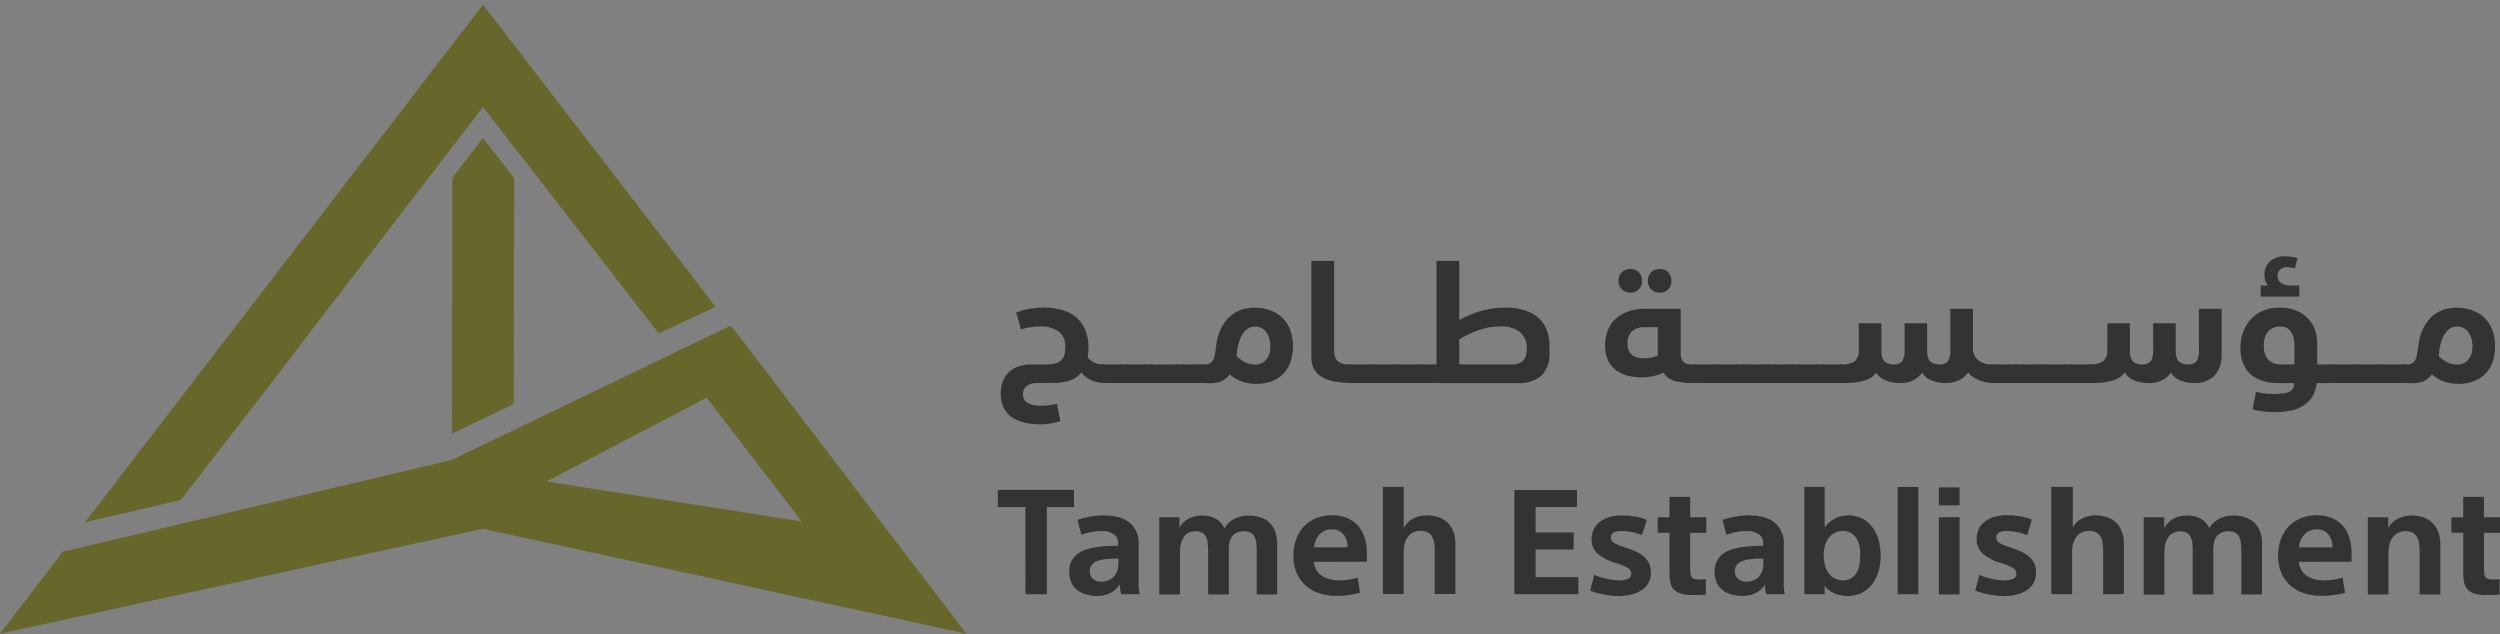 <svg width="485" height="123" viewBox="0 0 485 123" fill="none" xmlns="http://www.w3.org/2000/svg">
<rect x="0" y="0" width="485" height="123" fill="#808080" stroke="none"/>
<g clip-path="url(#clip0_4_309)">
<path d="M31.974 101.187L31.963 101.219L31.91 101.23L31.942 101.198" fill="#67672B"/>
<path d="M155.526 101.198L105.998 93.458H105.924L155.569 101.219L155.526 101.198Z" fill="#67672B"/>
<path d="M138.817 59.511L127.799 64.692L127.746 64.617L99.848 28.668L99.73 28.55L93.707 20.746L87.77 28.475L87.631 28.636L58.214 66.994L50.395 77.196L47.528 80.911L35.065 97.012L16.495 101.305L93.707 0.898L138.796 59.478L138.817 59.511Z" fill="#67672B"/>
<path d="M93.697 26.762L87.76 34.492L87.685 82.752V84.133L99.676 78.363V77.667L99.74 34.567L93.697 26.762ZM146.947 69.863L141.77 63.151L87.621 89.24L40.553 100.352L14.527 106.476L12.184 107.032L-0.022 122.93L93.643 102.59L187.457 122.93L146.947 69.863ZM105.998 93.415L137.095 77.153L155.526 101.155L105.881 93.394L105.998 93.415Z" fill="#67672B"/>
<path d="M141.803 63.129V63.14L141.771 63.161L141.76 63.14L141.684 63.054L141.727 63.044L141.803 63.129Z" fill="white"/>
<path d="M201.171 74.306C200.437 74.25 199.707 74.463 199.118 74.905C198.891 75.109 198.713 75.361 198.596 75.642C198.48 75.924 198.428 76.228 198.444 76.532C198.433 76.859 198.511 77.183 198.67 77.469C198.828 77.756 199.06 77.994 199.342 78.16C200.156 78.582 201.069 78.775 201.984 78.716C202.542 78.721 203.1 78.685 203.653 78.609C204.121 78.541 204.585 78.448 205.044 78.331L205.718 81.714C205.124 81.895 204.52 82.042 203.91 82.153C203.242 82.271 202.566 82.328 201.888 82.324C200.808 82.333 199.731 82.215 198.679 81.971C197.8 81.778 196.968 81.414 196.229 80.9C195.567 80.423 195.037 79.786 194.689 79.048C194.303 78.214 194.113 77.302 194.133 76.382C194.124 75.625 194.247 74.871 194.496 74.156C194.72 73.483 195.085 72.866 195.566 72.347C196.096 71.811 196.74 71.401 197.449 71.147C198.308 70.835 199.219 70.686 200.134 70.709H202.808C203.498 70.728 204.187 70.641 204.851 70.452C205.277 70.345 205.663 70.118 205.963 69.797C206.263 69.476 206.464 69.075 206.541 68.642C206.632 68.188 206.675 67.725 206.67 67.261C206.706 66.709 206.611 66.155 206.394 65.645C206.176 65.136 205.842 64.685 205.418 64.328C204.286 63.583 202.94 63.232 201.589 63.333C201.059 63.34 200.53 63.383 200.005 63.461C199.352 63.554 198.707 63.705 198.08 63.911L197.139 60.624C198.055 60.273 199.005 60.018 199.973 59.864C200.762 59.738 201.56 59.67 202.359 59.66C203.726 59.631 205.088 59.827 206.392 60.239C207.426 60.564 208.37 61.125 209.151 61.877C209.852 62.581 210.379 63.439 210.692 64.382C211.019 65.373 211.181 66.41 211.173 67.454C211.174 68.082 211.121 68.709 211.013 69.328C211.33 69.767 211.758 70.114 212.254 70.334C212.772 70.58 213.338 70.708 213.912 70.709C214.048 70.702 214.183 70.744 214.292 70.826C214.401 70.908 214.479 71.025 214.511 71.158C214.621 71.599 214.668 72.053 214.65 72.507C214.65 72.925 214.65 73.246 214.65 73.481C214.65 73.717 214.65 73.888 214.65 73.995C214.643 74.076 214.625 74.155 214.596 74.231C214.596 74.284 214.596 74.316 214.532 74.316C214.156 74.312 213.781 74.284 213.409 74.231C212.983 74.174 212.563 74.074 212.157 73.931C211.714 73.778 211.29 73.573 210.895 73.321C210.474 73.035 210.111 72.672 209.825 72.25C209.22 72.982 208.424 73.53 207.526 73.835C206.53 74.15 205.489 74.302 204.445 74.284L201.171 74.306Z" fill="#333333"/>
<path d="M218.651 70.698C218.798 70.697 218.941 70.74 219.065 70.82C219.188 70.899 219.286 71.013 219.346 71.147C219.54 71.615 219.624 72.12 219.592 72.625C219.605 73.049 219.565 73.474 219.474 73.888C219.399 74.166 219.271 74.306 219.079 74.306H214.308C214.112 74.327 213.914 74.303 213.728 74.237C213.543 74.17 213.375 74.062 213.238 73.92C213.003 73.485 212.902 72.989 212.949 72.496C212.927 72.045 213.007 71.595 213.184 71.18C213.244 71.036 213.345 70.913 213.475 70.828C213.604 70.742 213.756 70.697 213.912 70.698H218.651Z" fill="#333333"/>
<path d="M223.475 70.698C223.62 70.698 223.763 70.741 223.884 70.821C224.006 70.901 224.102 71.014 224.16 71.147C224.353 71.615 224.438 72.12 224.406 72.625C224.419 73.049 224.379 73.474 224.288 73.888C224.213 74.166 224.085 74.306 223.892 74.306H219.121C218.925 74.327 218.727 74.304 218.542 74.237C218.357 74.17 218.189 74.062 218.052 73.92C217.816 73.485 217.716 72.989 217.763 72.496C217.744 72.044 217.828 71.594 218.009 71.18C218.065 71.036 218.164 70.913 218.292 70.827C218.42 70.741 218.571 70.696 218.725 70.698H223.475Z" fill="#333333"/>
<path d="M228.182 70.698C228.329 70.698 228.473 70.74 228.596 70.82C228.719 70.899 228.817 71.013 228.877 71.147C229.066 71.616 229.147 72.121 229.112 72.625C229.128 73.049 229.092 73.473 229.006 73.888C228.931 74.166 228.792 74.306 228.599 74.306H223.839C223.643 74.327 223.445 74.304 223.259 74.237C223.074 74.17 222.906 74.062 222.769 73.92C222.506 73.501 222.379 73.012 222.405 72.518C222.386 72.066 222.47 71.615 222.651 71.201C222.711 71.057 222.812 70.935 222.942 70.849C223.071 70.763 223.223 70.718 223.379 70.719L228.182 70.698Z" fill="#333333"/>
<path d="M232.942 70.698C233.089 70.697 233.233 70.74 233.356 70.82C233.48 70.899 233.577 71.013 233.637 71.147C233.831 71.615 233.915 72.12 233.883 72.625C233.896 73.049 233.857 73.474 233.766 73.888C233.691 74.166 233.562 74.306 233.37 74.306H228.599C228.403 74.327 228.205 74.303 228.02 74.237C227.834 74.17 227.667 74.062 227.529 73.92C227.294 73.485 227.193 72.989 227.24 72.496C227.218 72.045 227.299 71.595 227.476 71.18C227.535 71.036 227.636 70.913 227.766 70.828C227.896 70.742 228.048 70.697 228.203 70.698H232.942Z" fill="#333333"/>
<path d="M233.53 74.306C233.301 74.323 233.071 74.294 232.853 74.218C232.636 74.143 232.437 74.023 232.268 73.867C231.966 73.514 231.816 73.056 231.851 72.593C231.821 72.105 231.921 71.617 232.14 71.18C232.216 71.033 232.332 70.911 232.473 70.826C232.615 70.741 232.777 70.697 232.942 70.698H233.787C234.126 70.714 234.463 70.636 234.761 70.473C235.007 70.326 235.211 70.115 235.349 69.863C235.499 69.573 235.607 69.263 235.67 68.942C235.745 68.589 235.809 68.161 235.873 67.668C235.95 66.57 236.184 65.488 236.568 64.457C236.913 63.523 237.424 62.66 238.077 61.909C238.713 61.205 239.494 60.646 240.366 60.271C241.296 59.877 242.298 59.68 243.308 59.693C244.402 59.677 245.489 59.862 246.517 60.239C247.405 60.564 248.212 61.079 248.881 61.748C249.531 62.418 250.028 63.222 250.336 64.103C250.676 65.066 250.846 66.08 250.838 67.101C250.863 68.267 250.659 69.427 250.239 70.516C249.89 71.409 249.333 72.205 248.613 72.839C247.943 73.407 247.164 73.834 246.324 74.091C245.5 74.348 244.642 74.478 243.778 74.477C242.887 74.486 242 74.359 241.147 74.102C240.204 73.777 239.33 73.28 238.569 72.636C238.137 73.224 237.563 73.692 236.9 73.995C236.134 74.26 235.325 74.379 234.515 74.349L233.53 74.306ZM243.468 63.354C242.932 63.34 242.406 63.502 241.97 63.814C241.53 64.156 241.165 64.586 240.901 65.078C240.598 65.641 240.371 66.242 240.227 66.865C240.054 67.594 239.94 68.335 239.885 69.081C240.428 69.609 241.053 70.047 241.735 70.377C242.29 70.613 242.887 70.733 243.489 70.73C243.893 70.744 244.294 70.668 244.665 70.507C245.035 70.346 245.364 70.104 245.629 69.799C246.186 69.107 246.472 68.235 246.431 67.347C246.495 66.304 246.213 65.269 245.629 64.403C245.38 64.067 245.054 63.795 244.677 63.612C244.301 63.43 243.886 63.341 243.468 63.354Z" fill="#333333"/>
<path d="M262.306 72.518C262.312 72.972 262.294 73.425 262.252 73.877C262.252 74.156 262.177 74.295 262.113 74.295C261.154 74.296 260.195 74.224 259.246 74.081C258.38 73.959 257.538 73.698 256.754 73.31C256.046 72.969 255.449 72.435 255.032 71.768C254.603 71.044 254.388 70.212 254.411 69.37V50.625H258.829V67.957C258.818 68.412 258.887 68.865 259.032 69.296C259.148 69.637 259.36 69.938 259.642 70.163C259.906 70.361 260.209 70.504 260.53 70.58C260.86 70.658 261.197 70.698 261.536 70.698C261.669 70.698 261.799 70.742 261.906 70.823C262.012 70.904 262.089 71.018 262.124 71.147C262.264 71.59 262.325 72.054 262.306 72.518Z" fill="#333333"/>
<path d="M266.264 70.698C266.41 70.699 266.554 70.742 266.677 70.821C266.8 70.901 266.898 71.014 266.959 71.147C267.148 71.616 267.229 72.121 267.194 72.625C267.21 73.049 267.174 73.473 267.087 73.888C267.013 74.166 266.874 74.306 266.681 74.306H261.985C261.789 74.326 261.591 74.302 261.406 74.236C261.221 74.169 261.053 74.061 260.915 73.92C260.68 73.485 260.579 72.989 260.626 72.496C260.607 72.044 260.691 71.594 260.872 71.18C260.931 71.035 261.032 70.912 261.161 70.826C261.291 70.74 261.444 70.695 261.6 70.698H266.264Z" fill="#333333"/>
<path d="M271.056 70.698C271.203 70.697 271.347 70.74 271.47 70.82C271.594 70.899 271.691 71.013 271.751 71.147C271.941 71.616 272.021 72.121 271.987 72.625C272.002 73.049 271.966 73.473 271.88 73.888C271.805 74.166 271.666 74.306 271.473 74.306H266.713C266.517 74.327 266.319 74.303 266.134 74.237C265.948 74.17 265.781 74.062 265.643 73.92C265.408 73.485 265.308 72.989 265.355 72.496C265.333 72.045 265.413 71.595 265.59 71.18C265.649 71.036 265.751 70.913 265.88 70.828C266.01 70.742 266.162 70.697 266.317 70.698H271.056Z" fill="#333333"/>
<path d="M275.827 70.698C275.973 70.698 276.115 70.741 276.236 70.821C276.358 70.901 276.454 71.014 276.512 71.147C276.706 71.615 276.79 72.12 276.758 72.625C276.771 73.049 276.731 73.474 276.64 73.888C276.565 74.166 276.437 74.306 276.244 74.306H271.473C271.277 74.327 271.079 74.303 270.894 74.237C270.709 74.17 270.541 74.062 270.404 73.92C270.168 73.485 270.068 72.989 270.115 72.496C270.093 72.045 270.173 71.595 270.35 71.18C270.41 71.036 270.511 70.913 270.64 70.828C270.77 70.742 270.922 70.697 271.078 70.698H275.827Z" fill="#333333"/>
<path d="M276.405 74.306C276.179 74.319 275.953 74.287 275.74 74.212C275.527 74.137 275.331 74.019 275.164 73.867C275.009 73.695 274.89 73.494 274.814 73.275C274.739 73.056 274.709 72.824 274.725 72.593C274.696 72.105 274.795 71.617 275.014 71.18C275.092 71.032 275.209 70.908 275.352 70.823C275.496 70.738 275.66 70.695 275.827 70.698H278.683V50.625H283.101V62.069C284.609 61.246 286.211 60.609 287.872 60.174C289.203 59.849 290.567 59.68 291.937 59.671C293.244 59.644 294.547 59.821 295.799 60.196C296.795 60.501 297.717 61.012 298.505 61.695C299.209 62.339 299.748 63.143 300.078 64.039C300.433 65.002 300.61 66.021 300.602 67.047V68.236C300.681 69.078 300.583 69.927 300.314 70.73C300.045 71.532 299.611 72.268 299.04 72.892C297.712 73.94 296.041 74.452 294.355 74.327L276.405 74.306ZM291.049 63.322C289.67 63.322 288.3 63.55 286.995 63.996C285.63 64.458 284.324 65.076 283.101 65.838V70.698H293.296C293.792 70.712 294.286 70.628 294.75 70.452C295.097 70.318 295.403 70.097 295.638 69.809C295.848 69.523 295.994 69.194 296.066 68.846C296.155 68.438 296.198 68.022 296.195 67.604C296.236 66.999 296.133 66.392 295.895 65.834C295.657 65.275 295.291 64.781 294.825 64.392C293.73 63.605 292.394 63.227 291.049 63.322Z" fill="#333333"/>
<path d="M328.308 74.306C327.108 74.341 325.911 74.193 324.756 73.867C323.913 73.618 323.195 73.06 322.745 72.304C322.179 72.545 321.596 72.745 321.001 72.903C320.174 73.121 319.321 73.225 318.466 73.214C317.59 73.213 316.718 73.109 315.867 72.903C315.053 72.713 314.283 72.367 313.599 71.886C312.915 71.389 312.364 70.731 311.994 69.97C311.566 69.06 311.357 68.063 311.385 67.058C311.362 65.994 311.559 64.938 311.962 63.953C312.323 63.088 312.88 62.319 313.588 61.705C314.308 61.093 315.145 60.634 316.049 60.356C317.039 60.049 318.071 59.897 319.108 59.907H326.061V68.236C325.975 68.937 326.158 69.645 326.575 70.216C327.1 70.607 327.753 70.786 328.404 70.719H328.661C328.804 70.715 328.946 70.752 329.07 70.826C329.193 70.9 329.292 71.008 329.356 71.137C329.549 71.57 329.634 72.044 329.602 72.518C329.612 73.007 329.594 73.497 329.548 73.984C329.548 74.209 329.42 74.327 329.249 74.327L328.308 74.306ZM313.984 54.458C313.974 54.155 314.025 53.854 314.136 53.572C314.246 53.291 314.413 53.034 314.626 52.82C314.848 52.605 315.112 52.438 315.4 52.327C315.689 52.217 315.997 52.166 316.305 52.177C316.606 52.164 316.907 52.214 317.187 52.325C317.467 52.435 317.721 52.604 317.931 52.82C318.141 53.036 318.305 53.293 318.413 53.574C318.522 53.856 318.572 54.156 318.562 54.458C318.575 54.766 318.526 55.073 318.417 55.362C318.309 55.651 318.144 55.915 317.931 56.138C317.721 56.354 317.467 56.523 317.187 56.633C316.907 56.744 316.606 56.794 316.305 56.781C315.997 56.792 315.689 56.741 315.4 56.631C315.112 56.52 314.848 56.353 314.626 56.138C314.412 55.916 314.246 55.652 314.137 55.363C314.029 55.074 313.98 54.766 313.995 54.458H313.984ZM315.728 66.705C315.707 67.189 315.806 67.671 316.016 68.107C316.195 68.439 316.445 68.726 316.748 68.948C317.052 69.17 317.401 69.322 317.771 69.392C318.123 69.465 318.481 69.504 318.841 69.51C319.364 69.522 319.888 69.479 320.402 69.381C320.813 69.285 321.214 69.152 321.6 68.985V63.482H319.065C318.163 63.424 317.272 63.711 316.573 64.285C316.268 64.605 316.036 64.986 315.892 65.404C315.748 65.821 315.695 66.265 315.738 66.705H315.728ZM319.686 54.458C319.675 54.155 319.727 53.854 319.837 53.572C319.948 53.291 320.114 53.034 320.327 52.82C320.549 52.604 320.812 52.435 321.101 52.325C321.39 52.214 321.698 52.164 322.007 52.177C322.308 52.164 322.608 52.214 322.888 52.325C323.169 52.435 323.422 52.604 323.633 52.82C323.841 53.037 324.002 53.294 324.109 53.576C324.216 53.857 324.265 54.157 324.253 54.458C324.268 54.765 324.221 55.072 324.114 55.361C324.007 55.65 323.844 55.914 323.633 56.138C323.422 56.354 323.169 56.523 322.888 56.633C322.608 56.744 322.308 56.794 322.007 56.781C321.698 56.798 321.388 56.749 321.099 56.639C320.81 56.528 320.547 56.357 320.328 56.138C320.109 55.919 319.938 55.656 319.828 55.366C319.717 55.077 319.669 54.767 319.686 54.458Z" fill="#333333"/>
<path d="M333.442 70.698C333.588 70.698 333.73 70.741 333.851 70.821C333.973 70.901 334.069 71.014 334.127 71.147C334.321 71.615 334.405 72.12 334.373 72.625C334.386 73.049 334.346 73.474 334.255 73.888C334.18 74.166 334.052 74.306 333.859 74.306H329.088C328.893 74.327 328.694 74.304 328.509 74.237C328.324 74.17 328.156 74.062 328.019 73.92C327.783 73.485 327.683 72.989 327.73 72.496C327.711 72.044 327.795 71.594 327.976 71.18C328.032 71.036 328.131 70.913 328.259 70.827C328.387 70.741 328.538 70.696 328.693 70.698H333.442Z" fill="#333333"/>
<path d="M338.202 70.698C338.349 70.697 338.493 70.74 338.617 70.82C338.74 70.899 338.838 71.013 338.898 71.147C339.087 71.616 339.167 72.121 339.133 72.625C339.148 73.049 339.112 73.473 339.026 73.888C338.951 74.166 338.812 74.306 338.62 74.306H333.859C333.664 74.327 333.465 74.303 333.28 74.237C333.095 74.17 332.927 74.062 332.79 73.92C332.55 73.486 332.446 72.99 332.49 72.496C332.471 72.044 332.555 71.594 332.736 71.18C332.796 71.036 332.897 70.913 333.026 70.828C333.156 70.742 333.308 70.697 333.464 70.698H338.202Z" fill="#333333"/>
<path d="M342.963 70.698C343.11 70.696 343.254 70.738 343.378 70.818C343.502 70.898 343.599 71.013 343.658 71.147C343.852 71.615 343.936 72.12 343.904 72.625C343.917 73.049 343.877 73.474 343.786 73.888C343.711 74.166 343.583 74.306 343.391 74.306H338.62C338.424 74.327 338.226 74.304 338.04 74.237C337.855 74.17 337.687 74.062 337.55 73.92C337.315 73.485 337.214 72.989 337.261 72.496C337.239 72.045 337.32 71.595 337.496 71.18C337.556 71.036 337.657 70.913 337.787 70.828C337.916 70.742 338.068 70.697 338.224 70.698H342.963Z" fill="#333333"/>
<path d="M347.734 70.698C347.879 70.698 348.021 70.741 348.143 70.821C348.264 70.901 348.36 71.014 348.418 71.147C348.615 71.614 348.7 72.12 348.664 72.625C348.677 73.049 348.638 73.474 348.547 73.888C348.472 74.166 348.343 74.306 348.151 74.306H343.391C343.195 74.326 342.997 74.302 342.812 74.236C342.626 74.169 342.459 74.061 342.321 73.92C342.086 73.485 341.985 72.989 342.032 72.496C342.013 72.044 342.097 71.594 342.278 71.18C342.335 71.036 342.433 70.913 342.561 70.827C342.689 70.741 342.841 70.696 342.995 70.698H347.734Z" fill="#333333"/>
<path d="M352.494 70.698C352.641 70.697 352.785 70.74 352.908 70.82C353.032 70.899 353.129 71.013 353.189 71.147C353.378 71.616 353.459 72.121 353.425 72.625C353.44 73.049 353.404 73.473 353.318 73.888C353.243 74.166 353.104 74.306 352.911 74.306H348.151C347.955 74.327 347.757 74.303 347.571 74.237C347.386 74.17 347.218 74.062 347.081 73.92C346.846 73.485 346.745 72.989 346.792 72.496C346.77 72.045 346.851 71.595 347.028 71.18C347.087 71.036 347.188 70.913 347.318 70.828C347.447 70.742 347.6 70.697 347.755 70.698H352.494Z" fill="#333333"/>
<path d="M357.254 70.698C357.401 70.696 357.546 70.738 357.67 70.818C357.793 70.898 357.891 71.013 357.949 71.147C358.143 71.615 358.227 72.12 358.196 72.625C358.208 73.049 358.169 73.474 358.078 73.888C358.003 74.166 357.875 74.306 357.682 74.306H352.911C352.715 74.327 352.517 74.304 352.332 74.237C352.146 74.17 351.979 74.062 351.841 73.92C351.606 73.485 351.506 72.989 351.553 72.496C351.531 72.045 351.611 71.595 351.788 71.18C351.847 71.036 351.949 70.913 352.078 70.828C352.208 70.742 352.36 70.697 352.515 70.698H357.254Z" fill="#333333"/>
<path d="M368.561 74.306C367.593 74.325 366.631 74.142 365.737 73.77C365.014 73.49 364.407 72.973 364.015 72.304C363.45 73.031 362.666 73.556 361.779 73.802C360.501 74.175 359.173 74.344 357.842 74.306C357.617 74.32 357.39 74.289 357.177 74.214C356.964 74.138 356.768 74.02 356.602 73.867C356.446 73.695 356.327 73.494 356.252 73.275C356.176 73.056 356.146 72.824 356.163 72.593C356.134 72.105 356.233 71.617 356.452 71.18C356.528 71.033 356.644 70.911 356.785 70.826C356.927 70.741 357.089 70.697 357.254 70.698C358.157 70.778 359.061 70.564 359.832 70.088C360.126 69.776 360.348 69.404 360.481 68.996C360.614 68.589 360.656 68.158 360.602 67.733V62.712H364.988V68.118C364.987 68.449 365.019 68.779 365.085 69.103C365.143 69.399 365.263 69.68 365.438 69.927C365.623 70.173 365.87 70.365 366.154 70.484C366.538 70.637 366.95 70.71 367.363 70.698C367.657 70.724 367.953 70.689 368.233 70.595C368.513 70.501 368.77 70.35 368.989 70.152C369.413 69.421 369.589 68.572 369.492 67.733V62.712H373.867V68.118C373.866 68.449 373.898 68.779 373.963 69.103C374.022 69.397 374.138 69.678 374.305 69.927C374.486 70.178 374.735 70.371 375.022 70.484C375.414 70.635 375.832 70.708 376.252 70.698C376.55 70.728 376.85 70.692 377.133 70.594C377.416 70.496 377.674 70.338 377.889 70.13C378.295 69.401 378.463 68.562 378.37 67.733V59.907H382.756V67.604C382.741 68.025 382.82 68.444 382.986 68.831C383.153 69.218 383.403 69.563 383.719 69.841C384.463 70.446 385.405 70.751 386.361 70.698C386.507 70.691 386.651 70.727 386.776 70.801C386.902 70.876 387.003 70.985 387.067 71.115C387.245 71.542 387.321 72.003 387.292 72.464C387.306 72.961 387.284 73.459 387.228 73.952C387.185 74.188 387.089 74.306 386.939 74.306C386.495 74.303 386.052 74.271 385.612 74.209C385.132 74.141 384.659 74.026 384.2 73.867C383.736 73.709 383.294 73.493 382.885 73.224C382.47 72.965 382.108 72.631 381.815 72.24C381.38 72.921 380.755 73.461 380.018 73.792C379.195 74.149 378.305 74.324 377.408 74.306C376.446 74.329 375.49 74.147 374.605 73.77C373.897 73.475 373.301 72.961 372.904 72.304C372.406 72.975 371.747 73.51 370.988 73.86C370.229 74.21 369.395 74.363 368.561 74.306Z" fill="#333333"/>
<path d="M391.121 70.698C391.268 70.697 391.412 70.74 391.536 70.82C391.659 70.899 391.757 71.013 391.817 71.147C392.006 71.616 392.086 72.121 392.052 72.625C392.067 73.049 392.031 73.473 391.945 73.888C391.87 74.166 391.731 74.306 391.539 74.306H386.778C386.583 74.324 386.385 74.299 386.201 74.232C386.016 74.166 385.848 74.059 385.709 73.92C385.473 73.485 385.373 72.989 385.42 72.496C385.401 72.044 385.485 71.594 385.666 71.18C385.725 71.036 385.826 70.913 385.956 70.828C386.086 70.742 386.238 70.697 386.393 70.698H391.121Z" fill="#333333"/>
<path d="M395.882 70.698C396.029 70.697 396.172 70.74 396.296 70.82C396.419 70.899 396.517 71.013 396.577 71.147C396.771 71.615 396.855 72.12 396.823 72.625C396.836 73.049 396.796 73.474 396.705 73.888C396.63 74.166 396.491 74.306 396.299 74.306H391.539C391.343 74.327 391.145 74.303 390.959 74.237C390.774 74.17 390.606 74.062 390.469 73.92C390.234 73.485 390.133 72.989 390.18 72.496C390.158 72.045 390.238 71.595 390.415 71.18C390.475 71.036 390.576 70.913 390.706 70.828C390.835 70.742 390.987 70.697 391.143 70.698H395.882Z" fill="#333333"/>
<path d="M400.653 70.698C400.798 70.698 400.94 70.741 401.062 70.821C401.183 70.901 401.279 71.014 401.337 71.147C401.531 71.615 401.615 72.12 401.583 72.625C401.596 73.049 401.557 73.474 401.466 73.888C401.391 74.166 401.262 74.306 401.07 74.306H396.299C396.103 74.327 395.905 74.304 395.719 74.237C395.534 74.17 395.366 74.062 395.229 73.92C394.994 73.485 394.893 72.989 394.94 72.496C394.921 72.044 395.005 71.594 395.186 71.18C395.243 71.036 395.342 70.913 395.47 70.827C395.598 70.741 395.749 70.696 395.903 70.698H400.653Z" fill="#333333"/>
<path d="M405.413 70.698C405.56 70.697 405.704 70.74 405.827 70.82C405.951 70.899 406.048 71.013 406.108 71.147C406.297 71.616 406.378 72.121 406.344 72.625C406.359 73.049 406.323 73.473 406.237 73.888C406.162 74.166 406.023 74.306 405.83 74.306H401.048C400.853 74.324 400.655 74.299 400.471 74.232C400.286 74.166 400.118 74.059 399.979 73.92C399.743 73.485 399.643 72.989 399.69 72.496C399.671 72.044 399.755 71.594 399.936 71.18C399.996 71.036 400.097 70.913 400.226 70.828C400.356 70.742 400.508 70.697 400.663 70.698H405.413Z" fill="#333333"/>
<path d="M416.773 74.306C415.812 74.325 414.857 74.143 413.971 73.77C413.243 73.477 412.634 72.95 412.238 72.272C411.644 73.003 410.842 73.537 409.938 73.802C408.656 74.174 407.324 74.344 405.991 74.306C405.765 74.319 405.539 74.287 405.326 74.212C405.113 74.137 404.917 74.019 404.75 73.867C404.596 73.694 404.479 73.492 404.406 73.273C404.332 73.055 404.304 72.823 404.322 72.593C404.292 72.105 404.392 71.617 404.611 71.18C404.687 71.033 404.803 70.911 404.944 70.826C405.086 70.741 405.248 70.697 405.413 70.698C406.332 70.775 407.251 70.554 408.034 70.066C408.331 69.761 408.557 69.393 408.694 68.989C408.831 68.585 408.876 68.156 408.825 67.733V62.712H413.2V68.118C413.199 68.449 413.231 68.779 413.297 69.103C413.355 69.397 413.472 69.678 413.639 69.927C413.821 70.181 414.074 70.375 414.366 70.484C414.754 70.637 415.169 70.71 415.586 70.698C415.89 70.731 416.197 70.695 416.485 70.591C416.772 70.487 417.032 70.318 417.244 70.098C417.633 69.374 417.796 68.55 417.715 67.733V62.712H422.09V68.118C422.089 68.449 422.121 68.779 422.186 69.103C422.244 69.399 422.365 69.68 422.539 69.927C422.726 70.176 422.978 70.368 423.267 70.484C423.647 70.638 424.055 70.711 424.465 70.698C424.767 70.733 425.073 70.698 425.36 70.598C425.647 70.498 425.908 70.335 426.123 70.12C426.515 69.389 426.679 68.558 426.593 67.733V59.907H431.001V68.76C431.094 70.255 430.599 71.727 429.621 72.86C429.102 73.361 428.486 73.748 427.81 73.996C427.134 74.245 426.414 74.351 425.695 74.306C424.733 74.327 423.778 74.144 422.892 73.77C422.176 73.484 421.574 72.968 421.181 72.304C420.674 72.981 420.004 73.52 419.234 73.87C418.463 74.22 417.617 74.37 416.773 74.306Z" fill="#333333"/>
<path d="M441.045 76.436C441.62 76.438 442.195 76.409 442.768 76.35C443.205 76.312 443.634 76.207 444.04 76.04C444.358 75.911 444.627 75.687 444.811 75.398C444.991 75.071 445.08 74.701 445.067 74.327H441.976C440.981 74.336 439.99 74.199 439.034 73.92C438.187 73.673 437.397 73.258 436.713 72.7C436.038 72.12 435.514 71.385 435.183 70.559C434.801 69.592 434.616 68.558 434.638 67.518C434.638 66.522 434.797 65.532 435.108 64.585C435.412 63.655 435.9 62.796 436.542 62.059C437.211 61.3 438.04 60.7 438.97 60.303C440.044 59.855 441.198 59.637 442.361 59.66C443.293 59.654 444.219 59.806 445.099 60.11C445.94 60.399 446.717 60.846 447.389 61.427C448.069 62.032 448.606 62.782 448.961 63.621C449.366 64.59 449.563 65.633 449.539 66.683V70.709H451.86C452.006 70.706 452.15 70.746 452.273 70.824C452.397 70.902 452.495 71.014 452.555 71.147C452.743 71.586 452.824 72.063 452.791 72.539C452.812 73.019 452.779 73.501 452.695 73.974C452.63 74.199 452.545 74.316 452.438 74.316H449.443C449.351 75.241 449.062 76.135 448.597 76.939C448.161 77.653 447.564 78.254 446.854 78.695C446.082 79.167 445.23 79.493 444.34 79.658C443.284 79.872 442.208 79.972 441.131 79.958C440.437 79.953 439.743 79.903 439.056 79.808C438.368 79.72 437.686 79.595 437.012 79.434L437.654 76.019C438.146 76.126 438.724 76.222 439.237 76.318C439.837 76.399 440.441 76.438 441.045 76.436ZM439.976 55.4C439.764 55.16 439.603 54.88 439.505 54.575C439.364 54.177 439.295 53.756 439.302 53.334C439.279 52.845 439.363 52.357 439.548 51.904C439.733 51.451 440.014 51.044 440.371 50.711C441.205 50.015 442.272 49.663 443.356 49.726C443.764 49.729 444.172 49.761 444.575 49.822C444.957 49.871 445.333 49.957 445.699 50.079L445.217 52.049C444.992 51.987 444.763 51.937 444.533 51.899C444.239 51.849 443.942 51.824 443.645 51.824C443.18 51.813 442.727 51.973 442.372 52.274C442.196 52.423 442.056 52.611 441.964 52.822C441.871 53.034 441.828 53.263 441.837 53.494C441.827 53.76 441.881 54.024 441.995 54.264C442.108 54.505 442.278 54.714 442.489 54.875C443.052 55.267 443.732 55.452 444.415 55.4H446.062V57.541H438.574V55.4H439.976ZM439.205 67.09C439.164 67.579 439.221 68.071 439.371 68.538C439.522 69.005 439.764 69.437 440.083 69.809C440.424 70.12 440.824 70.359 441.26 70.512C441.695 70.665 442.157 70.728 442.618 70.698H445.121V66.994C445.125 66.526 445.079 66.059 444.982 65.602C444.891 65.188 444.728 64.793 444.5 64.435C444.279 64.09 443.973 63.806 443.613 63.611C443.222 63.412 442.788 63.312 442.35 63.322C441.956 63.322 441.565 63.39 441.195 63.525C440.791 63.658 440.424 63.885 440.125 64.189C439.813 64.53 439.573 64.93 439.419 65.367C439.239 65.922 439.159 66.506 439.184 67.09H439.205Z" fill="#333333"/>
<path d="M456.674 70.698C456.819 70.698 456.961 70.741 457.083 70.821C457.205 70.901 457.3 71.014 457.358 71.147C457.552 71.615 457.636 72.12 457.604 72.625C457.617 73.049 457.578 73.474 457.487 73.888C457.412 74.166 457.284 74.306 457.091 74.306H452.32C452.124 74.327 451.926 74.304 451.741 74.237C451.555 74.17 451.388 74.062 451.25 73.92C451.015 73.485 450.914 72.989 450.961 72.496C450.939 72.045 451.02 71.595 451.197 71.18C451.258 71.037 451.359 70.915 451.488 70.829C451.618 70.744 451.769 70.698 451.924 70.698H456.674Z" fill="#333333"/>
<path d="M461.391 70.698C461.538 70.699 461.681 70.742 461.804 70.821C461.928 70.901 462.026 71.014 462.087 71.147C462.276 71.616 462.356 72.121 462.322 72.625C462.337 73.049 462.301 73.473 462.215 73.888C462.129 74.166 462.001 74.306 461.808 74.306H457.048C456.852 74.326 456.654 74.302 456.469 74.236C456.284 74.169 456.116 74.061 455.978 73.92C455.743 73.485 455.643 72.989 455.69 72.496C455.671 72.044 455.755 71.594 455.936 71.18C455.992 71.036 456.091 70.913 456.219 70.827C456.347 70.741 456.498 70.696 456.652 70.698H461.391Z" fill="#333333"/>
<path d="M466.152 70.698C466.298 70.697 466.442 70.74 466.566 70.82C466.689 70.899 466.787 71.013 466.847 71.147C467.036 71.616 467.116 72.121 467.082 72.625C467.097 73.049 467.061 73.473 466.975 73.888C466.9 74.166 466.761 74.306 466.569 74.306H461.808C461.613 74.327 461.414 74.303 461.229 74.237C461.044 74.17 460.876 74.062 460.739 73.92C460.503 73.485 460.403 72.989 460.45 72.496C460.428 72.045 460.508 71.595 460.685 71.18C460.745 71.036 460.846 70.913 460.975 70.828C461.105 70.742 461.257 70.697 461.413 70.698H466.152Z" fill="#333333"/>
<path d="M466.729 74.306C466.502 74.323 466.273 74.292 466.058 74.217C465.842 74.141 465.645 74.022 465.478 73.867C465.176 73.514 465.026 73.056 465.06 72.593C465.031 72.105 465.131 71.617 465.349 71.18C465.426 71.033 465.541 70.911 465.683 70.826C465.824 70.741 465.986 70.697 466.151 70.698H466.986C467.328 70.713 467.668 70.636 467.97 70.473C468.214 70.325 468.414 70.115 468.548 69.863C468.698 69.573 468.806 69.263 468.869 68.942C468.943 68.589 469.018 68.161 469.083 67.668C469.159 66.57 469.393 65.488 469.778 64.457C470.123 63.523 470.634 62.66 471.286 61.909C471.919 61.2 472.701 60.641 473.575 60.271C474.506 59.877 475.507 59.68 476.517 59.693C477.611 59.678 478.699 59.863 479.726 60.239C480.613 60.566 481.419 61.081 482.09 61.748C482.738 62.42 483.234 63.223 483.545 64.103C483.882 65.066 484.048 66.081 484.037 67.101C484.064 68.267 483.865 69.427 483.449 70.516C483.096 71.407 482.539 72.203 481.823 72.839C481.151 73.405 480.373 73.831 479.534 74.092C478.709 74.347 477.851 74.476 476.988 74.477C476.093 74.485 475.203 74.358 474.346 74.102C473.406 73.777 472.536 73.28 471.778 72.636C471.344 73.225 470.766 73.693 470.099 73.995C469.336 74.261 468.531 74.381 467.724 74.349L466.729 74.306ZM476.678 63.354C476.141 63.338 475.615 63.5 475.18 63.814C474.739 64.156 474.375 64.586 474.11 65.078C473.807 65.641 473.581 66.242 473.436 66.865C473.264 67.594 473.149 68.335 473.094 69.081C473.636 69.612 474.261 70.049 474.945 70.377C475.499 70.614 476.096 70.734 476.699 70.73C477.102 70.743 477.504 70.667 477.874 70.506C478.244 70.345 478.573 70.103 478.838 69.799C479.396 69.107 479.681 68.235 479.641 67.347C479.705 66.304 479.423 65.269 478.838 64.403C478.589 64.067 478.262 63.796 477.886 63.614C477.51 63.431 477.095 63.342 476.678 63.354Z" fill="#333333"/>
<path d="M198.925 98.372H193.576V95.053H208.349V98.372H203.086V115.276H198.946L198.925 98.372Z" fill="#333333"/>
<path d="M216.928 105.501C216.946 105.151 216.88 104.802 216.737 104.482C216.594 104.162 216.377 103.88 216.105 103.66C215.367 103.178 214.491 102.952 213.612 103.018C213.017 103.022 212.423 103.076 211.837 103.178C211.135 103.313 210.444 103.503 209.772 103.746L209.034 100.855C209.796 100.584 210.58 100.376 211.377 100.234C212.209 100.072 213.054 99.987 213.901 99.977C216.347 99.977 218.13 100.481 219.25 101.487C219.828 102.017 220.277 102.673 220.563 103.404C220.848 104.136 220.963 104.923 220.897 105.705V111.871C220.897 112.428 220.897 113.017 220.897 113.648C220.919 114.195 220.983 114.739 221.09 115.276H217.517C217.43 114.974 217.366 114.666 217.324 114.355C217.26 113.991 217.228 113.68 217.207 113.434H217.153C216.755 114.119 216.163 114.67 215.452 115.019C214.638 115.432 213.734 115.638 212.821 115.618C212.164 115.617 211.51 115.534 210.874 115.372C210.244 115.218 209.648 114.945 209.119 114.569C208.597 114.2 208.175 113.707 207.889 113.134C207.574 112.465 207.413 111.733 207.419 110.993C207.376 110.059 207.635 109.136 208.157 108.36C208.673 107.657 209.378 107.116 210.189 106.797C211.17 106.414 212.2 106.169 213.249 106.069C214.441 105.93 215.642 105.873 216.843 105.898L216.928 105.501ZM216.383 108.36C215.743 108.361 215.104 108.397 214.468 108.467C213.919 108.515 213.379 108.638 212.863 108.831C212.445 108.979 212.076 109.238 211.794 109.58C211.507 109.987 211.37 110.48 211.407 110.976C211.444 111.473 211.653 111.94 211.997 112.299C212.448 112.676 213.026 112.867 213.612 112.835C214.122 112.849 214.629 112.754 215.099 112.556C215.515 112.383 215.882 112.111 216.169 111.764C216.432 111.447 216.635 111.084 216.768 110.694C216.889 110.287 216.95 109.865 216.95 109.441V108.371L216.383 108.36Z" fill="#333333"/>
<path d="M228.824 100.352V102.397C229.198 101.641 229.805 101.025 230.557 100.641C231.346 100.219 232.229 100.002 233.124 100.01C234.073 99.98 235.015 100.19 235.862 100.62C236.603 101.025 237.184 101.671 237.51 102.45H237.574C238.032 101.644 238.727 100.998 239.564 100.598C240.39 100.209 241.292 100.007 242.206 100.01C243.065 100.003 243.919 100.144 244.73 100.427C245.357 100.659 245.927 101.024 246.399 101.498C246.861 101.982 247.208 102.563 247.415 103.2C247.65 103.926 247.765 104.685 247.758 105.448V115.308H243.8V106.957C243.807 106.41 243.778 105.863 243.714 105.32C243.676 104.89 243.556 104.473 243.361 104.088C243.188 103.76 242.919 103.491 242.591 103.318C242.184 103.124 241.736 103.032 241.286 103.05C240.923 103.048 240.562 103.103 240.216 103.211C239.875 103.326 239.562 103.512 239.296 103.756C239.012 104.033 238.792 104.369 238.654 104.741C238.473 105.22 238.385 105.729 238.398 106.24V115.308H234.375V106.893C234.377 106.353 234.348 105.814 234.29 105.277C234.252 104.858 234.132 104.45 233.937 104.078C233.762 103.749 233.489 103.483 233.156 103.318C232.743 103.12 232.287 103.029 231.83 103.05C231.462 103.054 231.098 103.131 230.76 103.275C230.388 103.431 230.061 103.678 229.808 103.992C229.513 104.368 229.291 104.797 229.155 105.255C228.983 105.872 228.904 106.51 228.92 107.15V115.308H224.898V100.352H228.824Z" fill="#333333"/>
<path d="M254.893 108.991C254.949 109.582 255.128 110.154 255.417 110.672C255.693 111.101 256.058 111.466 256.487 111.743C256.95 112.038 257.46 112.251 257.995 112.374C258.593 112.523 259.208 112.595 259.824 112.589C260.425 112.586 261.026 112.543 261.621 112.46C262.222 112.385 262.813 112.249 263.386 112.053L263.836 114.997C263.155 115.192 262.461 115.339 261.76 115.436C260.959 115.548 260.151 115.602 259.343 115.597C258.125 115.614 256.912 115.423 255.759 115.029C254.775 114.687 253.874 114.14 253.117 113.424C252.398 112.73 251.836 111.891 251.47 110.961C251.087 109.953 250.898 108.882 250.913 107.803C250.903 106.736 251.077 105.675 251.427 104.666C251.752 103.744 252.258 102.897 252.914 102.172C253.573 101.463 254.38 100.908 255.278 100.545C256.27 100.145 257.332 99.945 258.401 99.956C259.396 99.94 260.384 100.119 261.311 100.481C262.128 100.806 262.86 101.315 263.45 101.969C264.035 102.645 264.473 103.436 264.734 104.292C265.037 105.284 265.185 106.316 265.173 107.354V108.97L254.893 108.991ZM258.348 102.697C257.912 102.685 257.478 102.764 257.075 102.93C256.671 103.096 256.307 103.345 256.005 103.66C255.372 104.356 254.995 105.247 254.935 106.187H261.418C261.481 105.273 261.194 104.37 260.616 103.66C260.337 103.337 259.987 103.082 259.594 102.915C259.201 102.747 258.774 102.673 258.348 102.697Z" fill="#333333"/>
<path d="M272.329 94.464V102.333H272.383C272.781 101.578 273.406 100.968 274.169 100.588C274.992 100.174 275.901 99.965 276.822 99.977C277.598 99.962 278.37 100.089 279.1 100.352C279.754 100.582 280.351 100.947 280.855 101.423C281.351 101.912 281.735 102.504 281.978 103.157C282.232 103.868 282.359 104.618 282.352 105.373V115.233H278.341V106.883C278.345 106.33 278.302 105.779 278.213 105.234C278.146 104.799 277.997 104.382 277.774 104.003C277.567 103.673 277.27 103.409 276.918 103.243C276.493 103.047 276.027 102.955 275.56 102.975C275.165 102.973 274.774 103.042 274.404 103.178C274.002 103.337 273.638 103.577 273.335 103.885C272.999 104.265 272.745 104.709 272.586 105.191C272.389 105.818 272.295 106.472 272.308 107.129V115.233H268.286V94.464H272.329Z" fill="#333333"/>
<path d="M293.777 95.053H305.94V98.372H297.906V103.296H305.287V106.604H297.906V111.957H306.196V115.276H293.777V95.053Z" fill="#333333"/>
<path d="M318.53 103.81C317.841 103.525 317.124 103.314 316.391 103.178C315.758 103.074 315.118 103.021 314.476 103.018C313.991 102.999 313.508 103.091 313.064 103.285C312.893 103.376 312.75 103.512 312.65 103.678C312.551 103.844 312.498 104.034 312.497 104.228C312.491 104.441 312.542 104.652 312.643 104.84C312.744 105.028 312.893 105.186 313.075 105.298C313.765 105.691 314.502 105.997 315.268 106.208C315.999 106.425 316.714 106.694 317.407 107.011C317.972 107.277 318.497 107.619 318.969 108.028C319.383 108.396 319.717 108.844 319.953 109.345C320.179 109.894 320.288 110.485 320.274 111.079C320.297 111.831 320.104 112.574 319.718 113.22C319.361 113.793 318.873 114.274 318.295 114.623C317.673 114.981 316.997 115.237 316.295 115.383C315.567 115.544 314.825 115.626 314.08 115.629C313.111 115.624 312.144 115.527 311.192 115.34C310.266 115.181 309.359 114.926 308.486 114.58L309.277 111.518C310.097 111.879 310.955 112.148 311.834 112.321C312.565 112.487 313.31 112.58 314.059 112.599C314.669 112.625 315.277 112.523 315.845 112.299C316.047 112.207 316.215 112.055 316.326 111.863C316.437 111.671 316.486 111.45 316.466 111.229C316.451 111.006 316.379 110.79 316.258 110.603C316.136 110.415 315.968 110.262 315.77 110.158C314.994 109.74 314.172 109.413 313.321 109.184C312.033 108.833 310.842 108.196 309.833 107.321C309.479 106.97 309.201 106.548 309.017 106.084C308.833 105.62 308.747 105.123 308.764 104.624C308.76 103.897 308.933 103.181 309.267 102.536C309.581 101.954 310.033 101.458 310.582 101.091C311.154 100.7 311.792 100.417 312.465 100.256C313.163 100.072 313.882 99.979 314.604 99.977C315.44 99.983 316.273 100.055 317.097 100.192C317.916 100.323 318.718 100.538 319.493 100.834L318.53 103.81Z" fill="#333333"/>
<path d="M321.59 100.352H323.879V96.391H327.901V100.352H331.014V103.382H327.901V110.073C327.896 110.488 327.917 110.902 327.965 111.315C327.992 111.567 328.081 111.81 328.222 112.021C328.356 112.176 328.536 112.285 328.735 112.332C329.02 112.394 329.311 112.423 329.602 112.417C329.823 112.429 330.044 112.429 330.265 112.417C330.488 112.401 330.709 112.373 330.928 112.332V115.34L329.677 115.436C329.227 115.436 328.778 115.436 328.329 115.436C327.56 115.458 326.792 115.365 326.05 115.158C325.538 115.004 325.074 114.72 324.703 114.334C324.371 113.949 324.146 113.484 324.05 112.985C323.926 112.364 323.869 111.733 323.879 111.101V103.35H321.59V100.352Z" fill="#333333"/>
<path d="M342.075 105.501C342.092 105.151 342.026 104.802 341.883 104.482C341.74 104.162 341.524 103.88 341.251 103.66C340.517 103.178 339.645 102.952 338.769 103.018C338.17 103.022 337.573 103.076 336.983 103.178C336.281 103.315 335.591 103.504 334.918 103.746L334.18 100.855C334.946 100.583 335.733 100.375 336.534 100.234C337.362 100.072 338.203 99.986 339.048 99.977C341.494 99.977 343.276 100.481 344.396 101.487C344.976 102.017 345.426 102.672 345.714 103.403C346.001 104.135 346.118 104.922 346.054 105.705V111.871C346.054 112.428 346.054 113.017 346.054 113.648C346.067 114.195 346.128 114.74 346.236 115.276H342.674C342.578 114.976 342.51 114.667 342.471 114.355C342.417 113.991 342.374 113.68 342.353 113.434C341.955 114.119 341.363 114.67 340.652 115.019C339.838 115.432 338.934 115.638 338.021 115.618C337.364 115.616 336.71 115.533 336.074 115.372C335.443 115.218 334.848 114.945 334.319 114.569C333.8 114.197 333.378 113.705 333.089 113.134C332.774 112.465 332.613 111.733 332.618 110.993C332.576 110.059 332.834 109.136 333.357 108.36C333.873 107.657 334.578 107.116 335.389 106.797C336.371 106.416 337.4 106.171 338.448 106.069C339.641 105.93 340.842 105.873 342.043 105.898L342.075 105.501ZM341.54 108.36C340.897 108.361 340.254 108.397 339.614 108.467C339.066 108.517 338.526 108.639 338.01 108.831C337.593 108.982 337.224 109.24 336.94 109.58C336.674 109.93 336.538 110.362 336.555 110.801C336.54 111.079 336.586 111.357 336.689 111.616C336.793 111.875 336.951 112.108 337.154 112.299C337.604 112.679 338.182 112.871 338.769 112.835C339.276 112.849 339.779 112.754 340.246 112.556C340.663 112.386 341.03 112.114 341.315 111.764C341.579 111.447 341.782 111.084 341.914 110.694C342.035 110.287 342.097 109.865 342.096 109.441V108.371L341.54 108.36Z" fill="#333333"/>
<path d="M353.981 115.276H350.055V94.464H353.981V102.247H354.045C354.572 101.518 355.27 100.93 356.077 100.534C356.846 100.167 357.686 99.977 358.538 99.977C359.479 99.96 360.411 100.169 361.255 100.588C362.035 100.983 362.713 101.555 363.234 102.258C363.782 103.007 364.191 103.848 364.443 104.741C364.72 105.738 364.856 106.769 364.849 107.803C364.858 108.843 364.714 109.878 364.421 110.876C364.173 111.771 363.756 112.611 363.191 113.349C362.654 114.046 361.967 114.614 361.18 115.008C360.332 115.425 359.397 115.635 358.452 115.618C357.597 115.621 356.748 115.465 355.949 115.158C355.162 114.843 354.48 114.312 353.981 113.627V115.276ZM360.913 107.782C360.917 107.141 360.852 106.503 360.72 105.876C360.611 105.34 360.404 104.828 360.11 104.367C359.841 103.949 359.474 103.603 359.041 103.36C358.579 103.108 358.058 102.982 357.532 102.996C356.991 102.99 356.456 103.111 355.97 103.35C355.502 103.579 355.095 103.917 354.783 104.335C354.447 104.792 354.197 105.307 354.045 105.855C353.703 107.113 353.703 108.44 354.045 109.698C354.198 110.243 354.444 110.757 354.772 111.218C355.076 111.641 355.476 111.986 355.938 112.225C356.433 112.473 356.979 112.598 357.532 112.589C358.058 112.603 358.579 112.477 359.041 112.225C359.474 111.978 359.842 111.629 360.11 111.208C360.401 110.736 360.607 110.218 360.72 109.677C360.829 109.073 360.876 108.459 360.859 107.846L360.913 107.782Z" fill="#333333"/>
<path d="M372.166 94.464V115.276H368.155V94.464H372.166Z" fill="#333333"/>
<path d="M380.157 94.55V98.029H376.145V94.55H380.157ZM380.157 100.32V115.308H376.145V100.352L380.157 100.32Z" fill="#333333"/>
<path d="M393.293 103.81C392.603 103.527 391.886 103.316 391.154 103.178C390.524 103.074 389.887 103.021 389.249 103.018C388.764 102.995 388.281 103.087 387.837 103.285C387.66 103.368 387.511 103.502 387.41 103.67C387.309 103.838 387.261 104.032 387.27 104.228C387.265 104.441 387.315 104.652 387.417 104.84C387.518 105.028 387.667 105.186 387.848 105.298C388.52 105.691 389.239 105.997 389.988 106.208C390.719 106.425 391.434 106.693 392.127 107.011C392.694 107.279 393.222 107.621 393.699 108.028C394.11 108.396 394.441 108.844 394.673 109.345C394.899 109.894 395.008 110.485 394.994 111.079C395.016 111.83 394.827 112.572 394.448 113.22C394.085 113.792 393.595 114.272 393.015 114.623C392.396 114.981 391.725 115.237 391.025 115.383C390.294 115.543 389.548 115.626 388.8 115.629C387.827 115.624 386.856 115.527 385.901 115.34C384.976 115.18 384.069 114.925 383.195 114.58L383.986 111.518C384.81 111.879 385.671 112.148 386.554 112.321C387.284 112.487 388.03 112.581 388.779 112.599C389.385 112.627 389.991 112.524 390.554 112.3C390.756 112.207 390.924 112.055 391.035 111.863C391.146 111.671 391.195 111.45 391.175 111.229C391.163 111.005 391.093 110.788 390.971 110.6C390.849 110.412 390.679 110.26 390.48 110.158C389.706 109.742 388.888 109.415 388.041 109.184C386.75 108.833 385.555 108.196 384.543 107.321C384.188 106.97 383.911 106.548 383.727 106.084C383.543 105.62 383.456 105.123 383.473 104.624C383.449 103.886 383.607 103.155 383.933 102.493C384.248 101.912 384.699 101.416 385.249 101.048C385.819 100.655 386.457 100.372 387.131 100.213C387.829 100.028 388.549 99.934 389.271 99.935C390.106 99.94 390.939 100.012 391.763 100.149C392.585 100.281 393.391 100.497 394.17 100.791L393.293 103.81Z" fill="#333333"/>
<path d="M402.118 94.464V102.333C402.517 101.578 403.141 100.968 403.905 100.588C404.727 100.174 405.637 99.965 406.557 99.977C407.33 99.968 408.099 100.099 408.825 100.363C409.477 100.595 410.074 100.96 410.58 101.433C411.061 101.924 411.427 102.517 411.649 103.168C411.913 103.876 412.044 104.628 412.034 105.384V115.244H408.012V106.893C408.02 106.341 407.981 105.79 407.895 105.245C407.828 104.81 407.679 104.392 407.456 104.013C407.249 103.683 406.952 103.419 406.6 103.253C406.175 103.059 405.709 102.967 405.242 102.986C404.848 102.984 404.456 103.052 404.086 103.189C403.681 103.341 403.316 103.583 403.017 103.896C402.681 104.276 402.427 104.72 402.268 105.202C402.066 105.827 401.972 106.482 401.99 107.139V115.244H397.968V94.464H402.118Z" fill="#333333"/>
<path d="M419.854 100.352V102.397H419.918C420.288 101.641 420.893 101.026 421.641 100.641C422.433 100.217 423.32 100 424.219 100.01C425.165 99.981 426.103 100.191 426.946 100.62C427.69 101.025 428.274 101.67 428.604 102.45C429.069 101.645 429.767 101 430.605 100.598C431.431 100.207 432.333 100.006 433.247 100.01C434.103 100.002 434.953 100.144 435.761 100.427C436.388 100.659 436.957 101.024 437.43 101.498C437.91 101.977 438.276 102.559 438.499 103.2C438.73 103.926 438.842 104.686 438.831 105.448V115.308H434.819V106.957C434.821 106.41 434.792 105.864 434.734 105.32C434.685 104.892 434.566 104.476 434.381 104.088C434.207 103.757 433.934 103.487 433.6 103.318C433.193 103.123 432.745 103.031 432.295 103.05C431.932 103.047 431.571 103.101 431.225 103.211C430.882 103.322 430.567 103.508 430.305 103.757C430.017 104.032 429.795 104.369 429.653 104.741C429.471 105.22 429.384 105.729 429.396 106.24V115.308H425.374V106.893C425.378 106.353 425.353 105.814 425.299 105.277C425.252 104.858 425.129 104.452 424.935 104.078C424.764 103.75 424.495 103.484 424.165 103.318C423.779 103.155 423.364 103.071 422.946 103.071C422.527 103.071 422.112 103.155 421.726 103.318C421.358 103.475 421.034 103.721 420.785 104.035C420.486 104.408 420.264 104.838 420.132 105.298C419.955 105.914 419.872 106.553 419.886 107.193V115.351H415.875V100.352H419.854Z" fill="#333333"/>
<path d="M445.977 108.991C446.022 109.584 446.202 110.159 446.501 110.672C446.773 111.104 447.139 111.47 447.571 111.743C448.038 112.036 448.552 112.25 449.09 112.374C449.684 112.524 450.295 112.596 450.908 112.589C451.509 112.586 452.11 112.543 452.705 112.46C453.306 112.385 453.897 112.249 454.47 112.053L454.93 114.997C454.228 115.193 453.513 115.34 452.791 115.436C451.99 115.548 451.182 115.602 450.373 115.597C449.158 115.615 447.95 115.423 446.8 115.029C445.813 114.688 444.909 114.14 444.147 113.424C443.428 112.733 442.869 111.892 442.511 110.961C442.125 109.954 441.932 108.882 441.944 107.803C441.931 106.735 442.109 105.673 442.468 104.666C442.789 103.742 443.295 102.894 443.955 102.172C444.612 101.461 445.42 100.905 446.319 100.545C447.311 100.144 448.373 99.944 449.443 99.956C450.434 99.94 451.418 100.119 452.341 100.481C453.159 100.806 453.891 101.315 454.481 101.969C455.066 102.645 455.503 103.436 455.765 104.292C456.073 105.282 456.221 106.316 456.203 107.354V108.97L445.977 108.991ZM449.432 102.697C448.994 102.683 448.558 102.762 448.153 102.928C447.747 103.094 447.381 103.343 447.078 103.66C446.445 104.356 446.067 105.247 446.009 106.187H452.491C452.546 105.272 452.255 104.371 451.678 103.66C451.402 103.339 451.056 103.085 450.666 102.918C450.277 102.751 449.855 102.675 449.432 102.697Z" fill="#333333"/>
<path d="M463.317 100.352V102.365H463.381C463.774 101.595 464.414 100.98 465.199 100.62C466.043 100.213 466.969 100.004 467.906 100.01C468.686 99.998 469.462 100.128 470.195 100.395C470.849 100.628 471.443 101.004 471.935 101.494C472.427 101.985 472.805 102.578 473.041 103.232C473.304 103.941 473.435 104.692 473.426 105.448V115.308H469.404V106.957C469.408 106.402 469.365 105.847 469.275 105.298C469.217 104.861 469.067 104.442 468.837 104.067C468.63 103.743 468.338 103.483 467.991 103.318C467.565 103.124 467.1 103.032 466.633 103.05C466.242 103.047 465.854 103.116 465.488 103.253C465.086 103.411 464.722 103.652 464.419 103.96C464.072 104.334 463.813 104.78 463.659 105.266C463.453 105.891 463.355 106.546 463.37 107.204V115.308H459.359V100.352H463.317Z" fill="#333333"/>
<path d="M475.576 100.352H477.865V96.391H481.887V100.352H485V103.382H481.887V110.073C481.882 110.488 481.904 110.902 481.951 111.315C481.974 111.569 482.062 111.812 482.208 112.021C482.339 112.18 482.52 112.29 482.721 112.332C483.002 112.394 483.29 112.423 483.577 112.417C483.798 112.429 484.02 112.429 484.241 112.417C484.467 112.402 484.692 112.373 484.914 112.332V115.34L483.663 115.436C483.214 115.436 482.764 115.436 482.304 115.436C481.535 115.457 480.767 115.363 480.026 115.158C479.516 115.004 479.055 114.72 478.689 114.334C478.353 113.951 478.127 113.485 478.036 112.985C477.912 112.364 477.855 111.733 477.865 111.101V103.35H475.576V100.352Z" fill="#333333"/>
</g>
<defs>
<clipPath id="clip0_4_309">
<rect width="485" height="122" fill="white" transform="translate(0 0.898)"/>
</clipPath>
</defs>
</svg>
